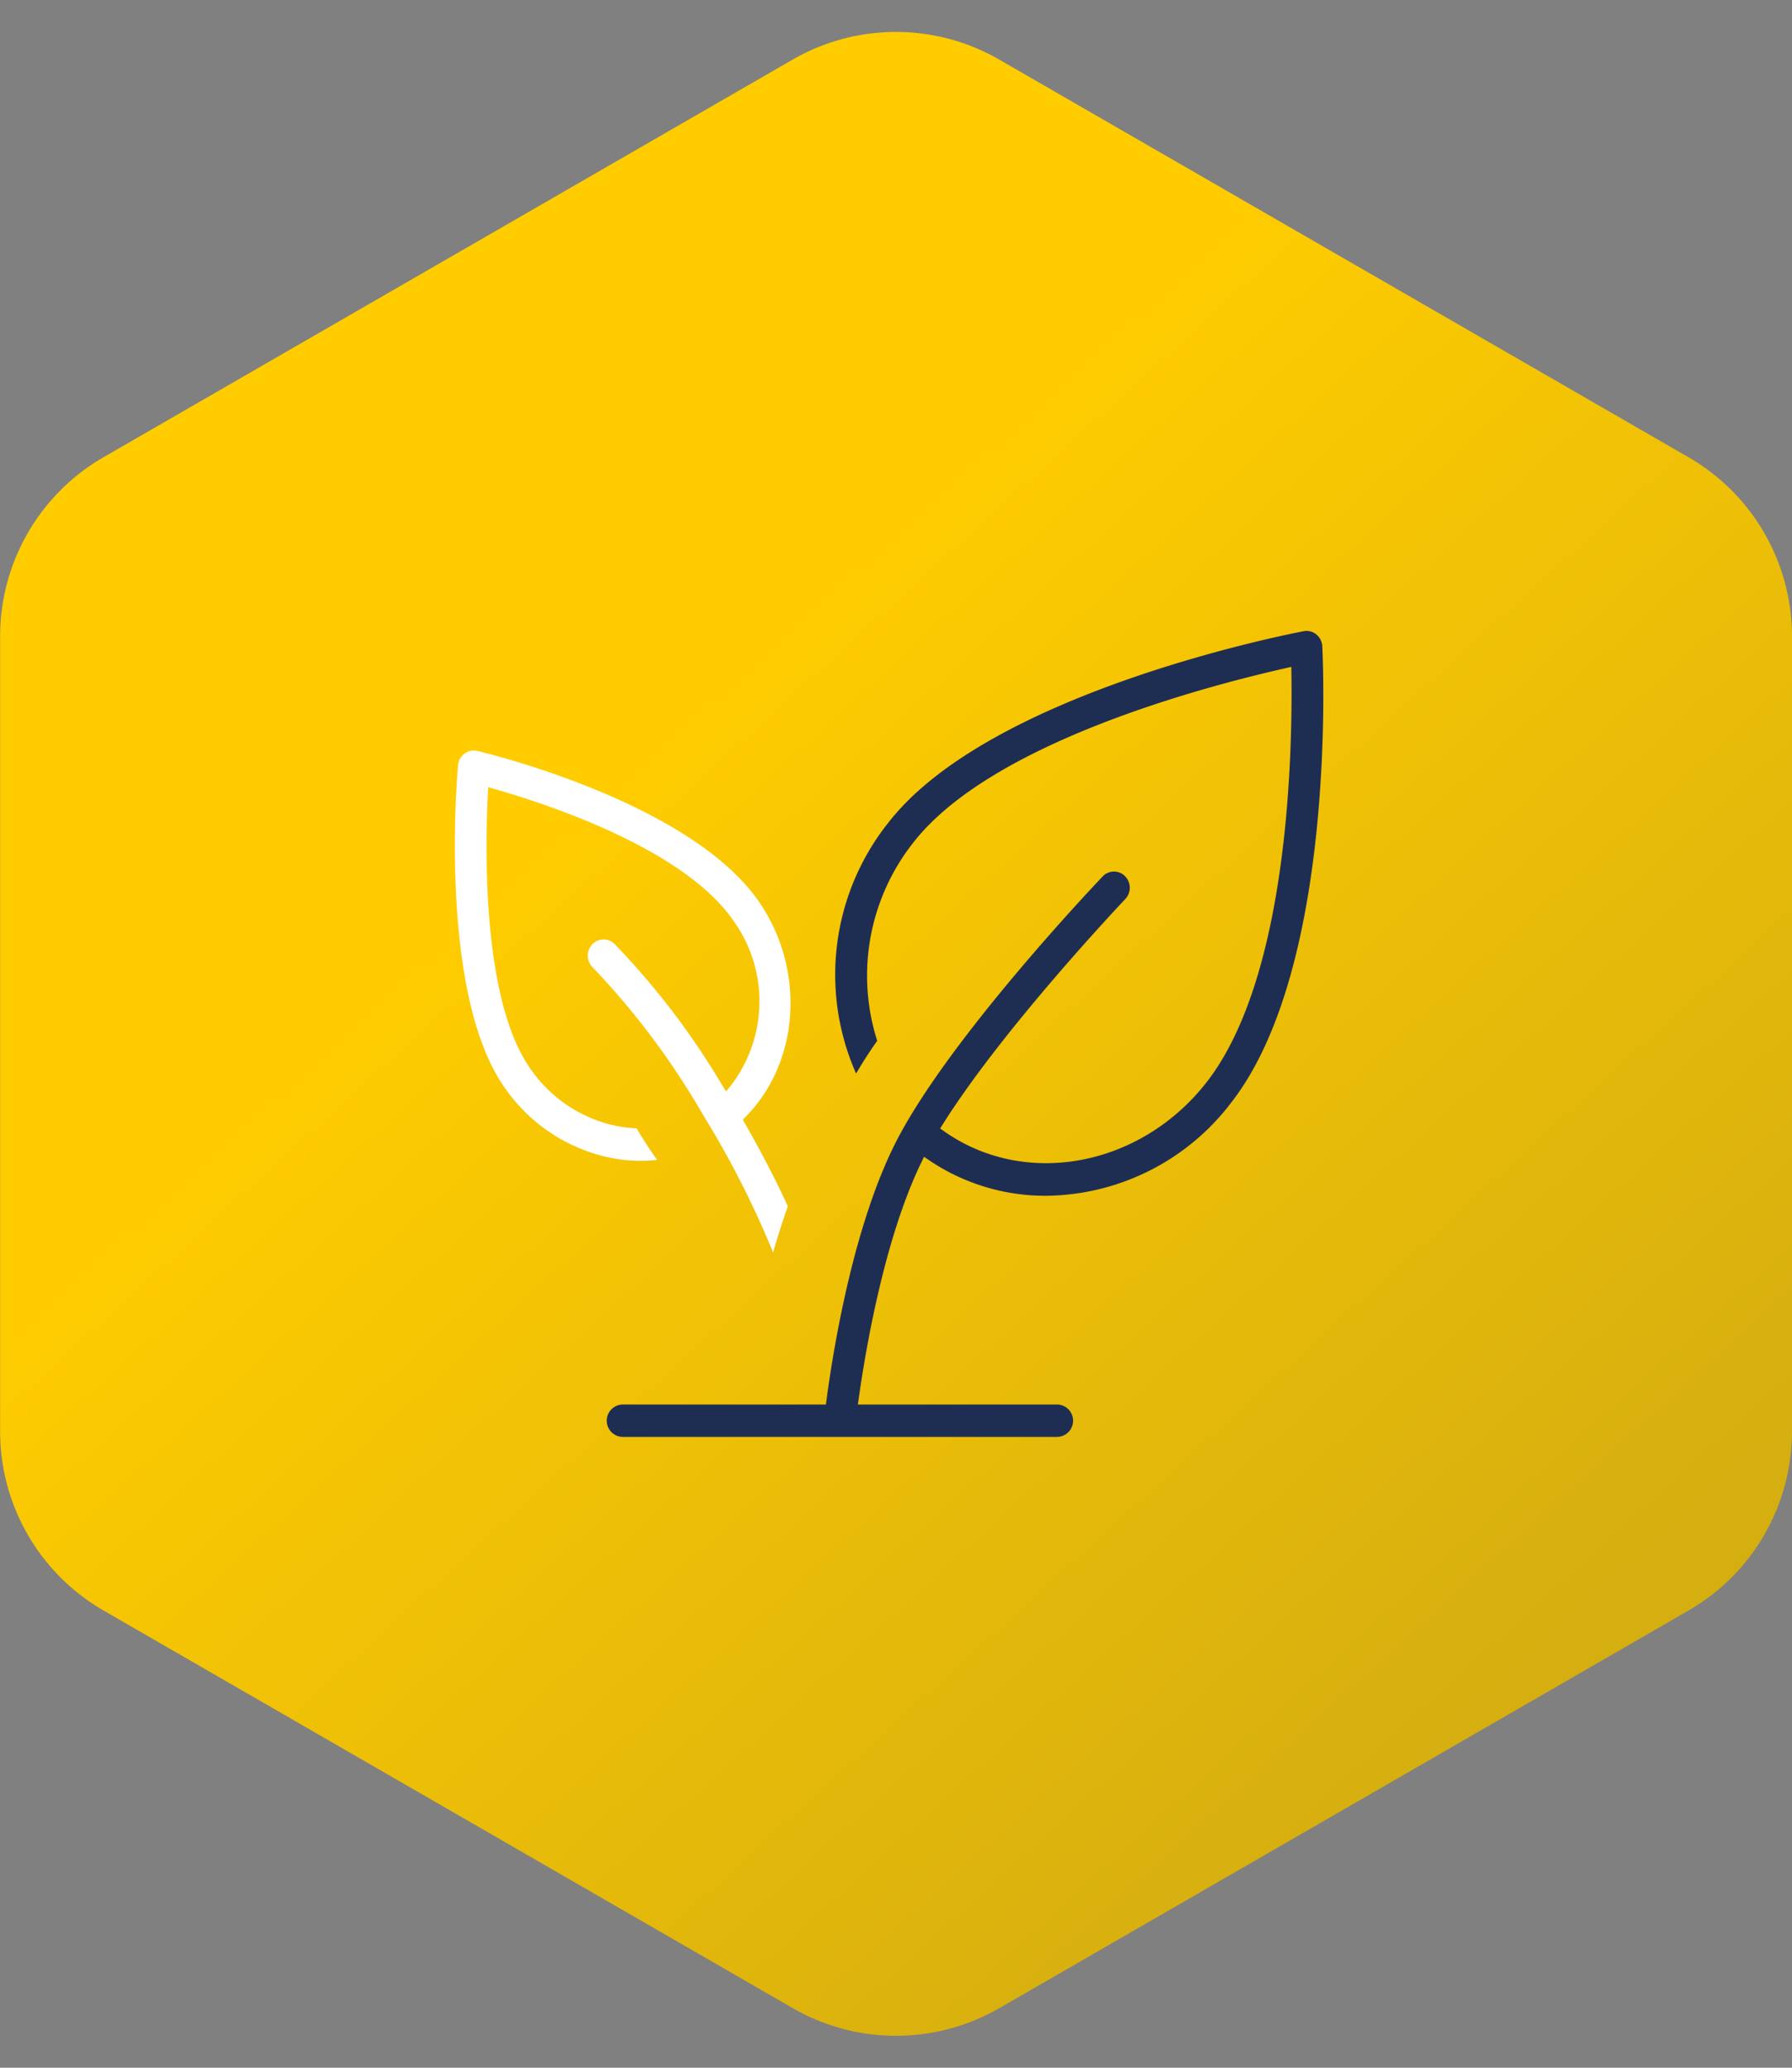 <svg xmlns="http://www.w3.org/2000/svg" xmlns:xlink="http://www.w3.org/1999/xlink" width="130" height="150" viewBox="0 0 130 150">
  <rect x="0" y="0" width="130" height="150" fill="#808080" stroke="none"/>
  <defs>
    <linearGradient id="linear-gradient" x1="0.16" y1="0.392" x2="0.687" y2="-0.031" gradientUnits="objectBoundingBox">
      <stop offset="0" stop-color="#fc0"/>
      <stop offset="1" stop-color="#d5ae10"/>
    </linearGradient>
  </defs>
  <g id="w-qmall-img4" transform="translate(-1917 -1350)">
    <path id="Polygon_15" data-name="Polygon 15" d="M103.837,0a15,15,0,0,1,12.993,7.5l28.846,50a15,15,0,0,1,0,14.992l-28.846,50a15,15,0,0,1-12.993,7.5H46.163a15,15,0,0,1-12.993-7.5L4.325,72.5a15,15,0,0,1,0-14.992l28.846-50A15,15,0,0,1,46.163,0Z" transform="translate(2047 1350) rotate(90)" fill="url(#linear-gradient)"/>
    <g id="Group_751" data-name="Group 751" transform="translate(1950.002 1395.767)">
      <path id="Path_732" data-name="Path 732" d="M1103.892,232.457c-.508-.71-1.008-1.477-1.488-2.291a9.019,9.019,0,0,1-1.556-.189,10.071,10.071,0,0,1-6.189-4.194c-3.4-4.9-3.258-15.51-3.042-19.844l.027-.516.485.138c4.007,1.149,13.715,4.374,17.273,9.506a10.023,10.023,0,0,1-.151,11.991l-.353.434-.3-.478a55.3,55.3,0,0,0-7.81-10.238,1.129,1.129,0,0,0-1.619.07,1.2,1.2,0,0,0,.065,1.659,55.949,55.949,0,0,1,8.032,10.753,67.5,67.5,0,0,1,5.041,9.917c.335-1.156.694-2.279,1.072-3.35-.861-1.883-1.907-3.9-3.111-6.007l-.159-.276.223-.225c3.933-4,4.335-10.707.935-15.61-5.007-7.224-19.788-10.767-20.414-10.913a1.1,1.1,0,0,0-.928.194,1.174,1.174,0,0,0-.471.839c-.062.668-1.44,16.434,3.332,23.318a12.361,12.361,0,0,0,7.6,5.135A10.828,10.828,0,0,0,1103.892,232.457Z" transform="translate(-1089.227 -194.083)" fill="#fff"/>
      <path id="Path_733" data-name="Path 733" d="M1149.189,197.524a1.18,1.18,0,0,0-.433-.859,1.106,1.106,0,0,0-.92-.232c-.923.175-22.695,4.385-30.089,13.841a17.708,17.708,0,0,0-2.377,18.247c.469-.8.979-1.6,1.525-2.365l.007-.01a15.569,15.569,0,0,1,2.635-14.4c5.579-7.137,20.687-11.2,26.923-12.617l.482-.109.008.507c.09,6.427-.332,22.181-6.166,29.641-4.778,6.111-13.12,7.677-18.993,3.566l-.325-.225.213-.339c4.357-6.922,12.853-15.92,13.212-16.3a1.19,1.19,0,0,0-.013-1.667,1.115,1.115,0,0,0-.8-.335h-.012a1.129,1.129,0,0,0-.81.355c-1.116,1.175-11.02,11.7-14.853,18.987-3.2,6.1-4.687,15.293-5.176,18.963l-.049.357h-14.722a1.175,1.175,0,0,0,0,2.35h31.481a1.175,1.175,0,0,0,0-2.35H1115.5l.066-.471c.46-3.28,1.824-11.507,4.532-17.081l.2-.418.38.257a15.035,15.035,0,0,0,8.464,2.571,17.058,17.058,0,0,0,13.433-6.75C1150.29,220.769,1149.238,198.469,1149.189,197.524Z" transform="translate(-1086.267 -196.409)" fill="#1e2e53"/>
    </g>
  </g>
</svg>
